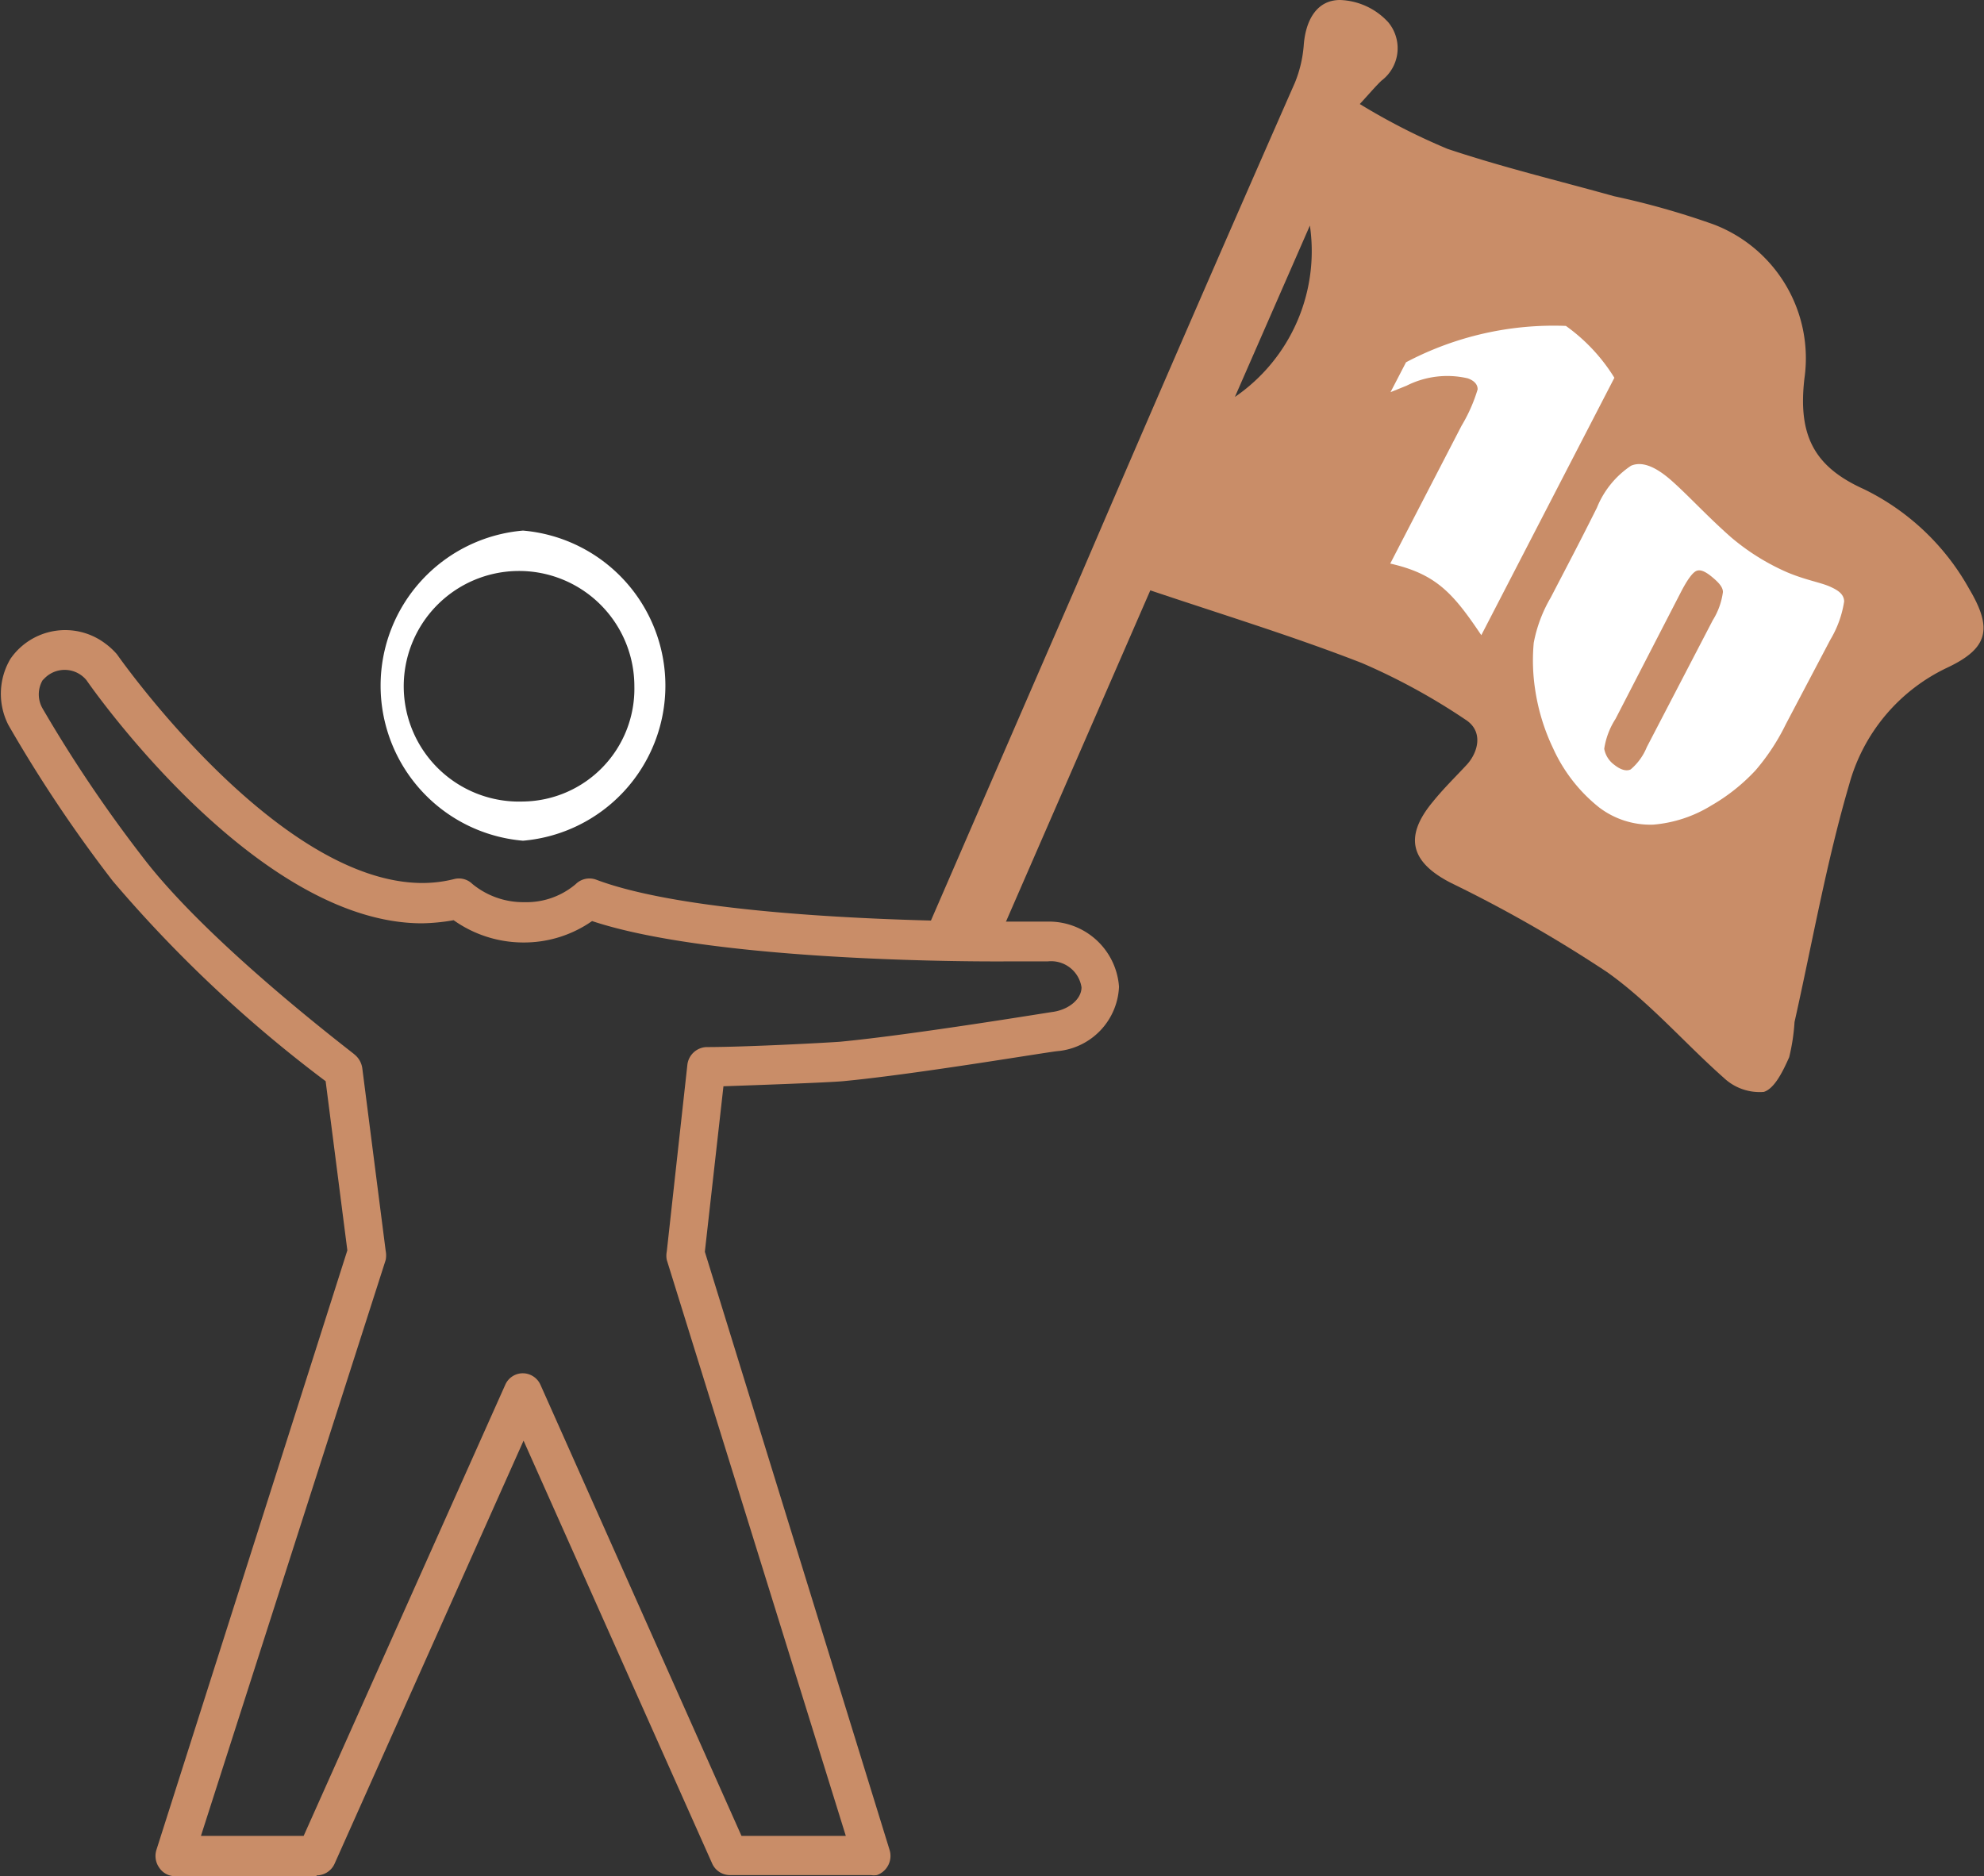 <svg id="Ebene_1" data-name="Ebene 1" xmlns="http://www.w3.org/2000/svg" viewBox="0 0 70.37 66.55"><rect x="0" y="0" width="70.37" height="66.55" fill="#333333" stroke="none"/><defs><style>.cls-1{fill:#c98d68;}.cls-2{fill:#fff;}</style></defs><path class="cls-1" d="M40.8,20.94,35.11,34l-2.22-1.05c1.78-4.1,3.52-8.12,5.27-12.14Q42,11.86,45.93,2.93a4.41,4.41,0,0,0,.31-1.3C46.3.74,46.69,0,47.53,0a2.43,2.43,0,0,1,1.71.79A1.44,1.44,0,0,1,49,2.86c-.22.21-.41.44-.77.83a22.94,22.94,0,0,0,3.11,1.59c1.94.65,3.94,1.13,5.91,1.68a28.1,28.1,0,0,1,3.53,1A5.08,5.08,0,0,1,64,13.43c-.23,2,.33,3.12,2.11,3.92a8.57,8.57,0,0,1,3.73,3.53c.85,1.43.68,2.12-.79,2.81a6.47,6.47,0,0,0-3.46,4.13c-.81,2.76-1.31,5.62-1.94,8.43a7.1,7.1,0,0,1-.19,1.25c-.21.47-.51,1.11-.9,1.23a1.85,1.85,0,0,1-1.42-.5C59.75,37,58.51,35.55,57,34.48a47.87,47.87,0,0,0-5.53-3.16c-1.43-.73-1.69-1.63-.65-2.88.37-.46.8-.88,1.2-1.31s.62-1.19-.05-1.61a22.47,22.47,0,0,0-3.66-2C45.9,22.58,43.42,21.82,40.8,20.94Zm3-6.86A6.27,6.27,0,0,0,46.46,8Z"/><path id="Pfad_291" data-name="Pfad 291" class="cls-2" d="M18.55,18.82a5.52,5.52,0,0,0,0,11,5.52,5.52,0,0,0,0-11Zm0,9.61a4.09,4.09,0,1,1,3.95-4.09,4,4,0,0,1-3.95,4.09Z"/><path id="Pfad_292-2" data-name="Pfad 292-2" class="cls-1" d="M11.21,66.55h-5a.68.68,0,0,1-.56-.3.72.72,0,0,1-.1-.64l6.77-21.26-.77-6A46.65,46.65,0,0,1,4,31.25a49.32,49.32,0,0,1-3.7-5.53,2.43,2.43,0,0,1,.07-2.35,2.36,2.36,0,0,1,3.37-.54,2.46,2.46,0,0,1,.41.38c.12.17,5.71,8.11,10.84,8.11a4.64,4.64,0,0,0,1.12-.14.68.68,0,0,1,.64.17,2.84,2.84,0,0,0,1.85.65,2.7,2.7,0,0,0,1.82-.64.69.69,0,0,1,.72-.16c3.65,1.38,12.17,1.49,14.69,1.49l1.3,0A2.49,2.49,0,0,1,39.69,35a2.4,2.4,0,0,1-2.14,2.28c-.2,0-5,.82-7.65,1.07-.56.05-3.07.14-4.24.18L25,44.4l6.55,21.21a.72.72,0,0,1-.45.9.76.76,0,0,1-.21,0h-5a.69.69,0,0,1-.63-.41l-6.69-15-6.7,15a.7.7,0,0,1-.63.42ZM7.13,65.12h3.64l7.15-16a.68.68,0,0,1,.62-.41h0a.69.69,0,0,1,.63.41l7.13,16H30L23.65,44.69a.77.77,0,0,1,0-.3l.73-6.62a.71.71,0,0,1,.67-.63c1.4,0,4.21-.15,4.75-.19,2.62-.25,7.51-1.06,7.56-1.06.57-.09,1-.46,1-.87a1.09,1.09,0,0,0-1.19-.92l-1.32,0C33.29,34.12,25,34,21,32.67a4.21,4.21,0,0,1-2.42.76,4.28,4.28,0,0,1-2.49-.79,7.08,7.08,0,0,1-1.12.11c-5.85,0-11.66-8.27-11.9-8.62a1,1,0,0,0-1.49-.07l-.07.07a1,1,0,0,0,0,1,48.56,48.56,0,0,0,3.55,5.27c2.36,3.1,7.46,6.94,7.51,7a.76.76,0,0,1,.28.49l.83,6.48a.85.85,0,0,1,0,.32L7.13,65.11Z"/><path class="cls-2" d="M57.26,13.4l-4.72,9.13c-1-1.49-1.6-2.17-3.23-2.54l2.53-4.89a5.68,5.68,0,0,0,.57-1.29c0-.16-.1-.3-.35-.39a3.2,3.2,0,0,0-2.17.26l-.57.23.55-1.06a11.22,11.22,0,0,1,5.67-1.29A6.36,6.36,0,0,1,57.26,13.4Z"/><path class="cls-2" d="M64.92,22.69l-1.58,3a7.66,7.66,0,0,1-1.07,1.63,6.71,6.71,0,0,1-1.57,1.25,4.65,4.65,0,0,1-2.06.68,3,3,0,0,1-1.92-.61,5.66,5.66,0,0,1-1.63-2.09,7.31,7.31,0,0,1-.64-2.09,6.82,6.82,0,0,1-.05-1.66A5,5,0,0,1,55,21.2c.66-1.27,1-1.91,1.64-3.19a3.25,3.25,0,0,1,1.21-1.49c.37-.16.84,0,1.44.53s1.25,1.25,2.1,2a8,8,0,0,0,2,1.25c.64.27,1.18.36,1.5.5s.51.28.52.53A3.73,3.73,0,0,1,64.92,22.69ZM60.75,22a2.51,2.51,0,0,0,.36-1c0-.17-.14-.33-.38-.53s-.42-.28-.56-.22-.33.32-.57.79l-2.3,4.46a2.69,2.69,0,0,0-.4,1.06.9.9,0,0,0,.36.57c.24.19.44.23.58.16a2.05,2.05,0,0,0,.57-.79Z"/></svg>